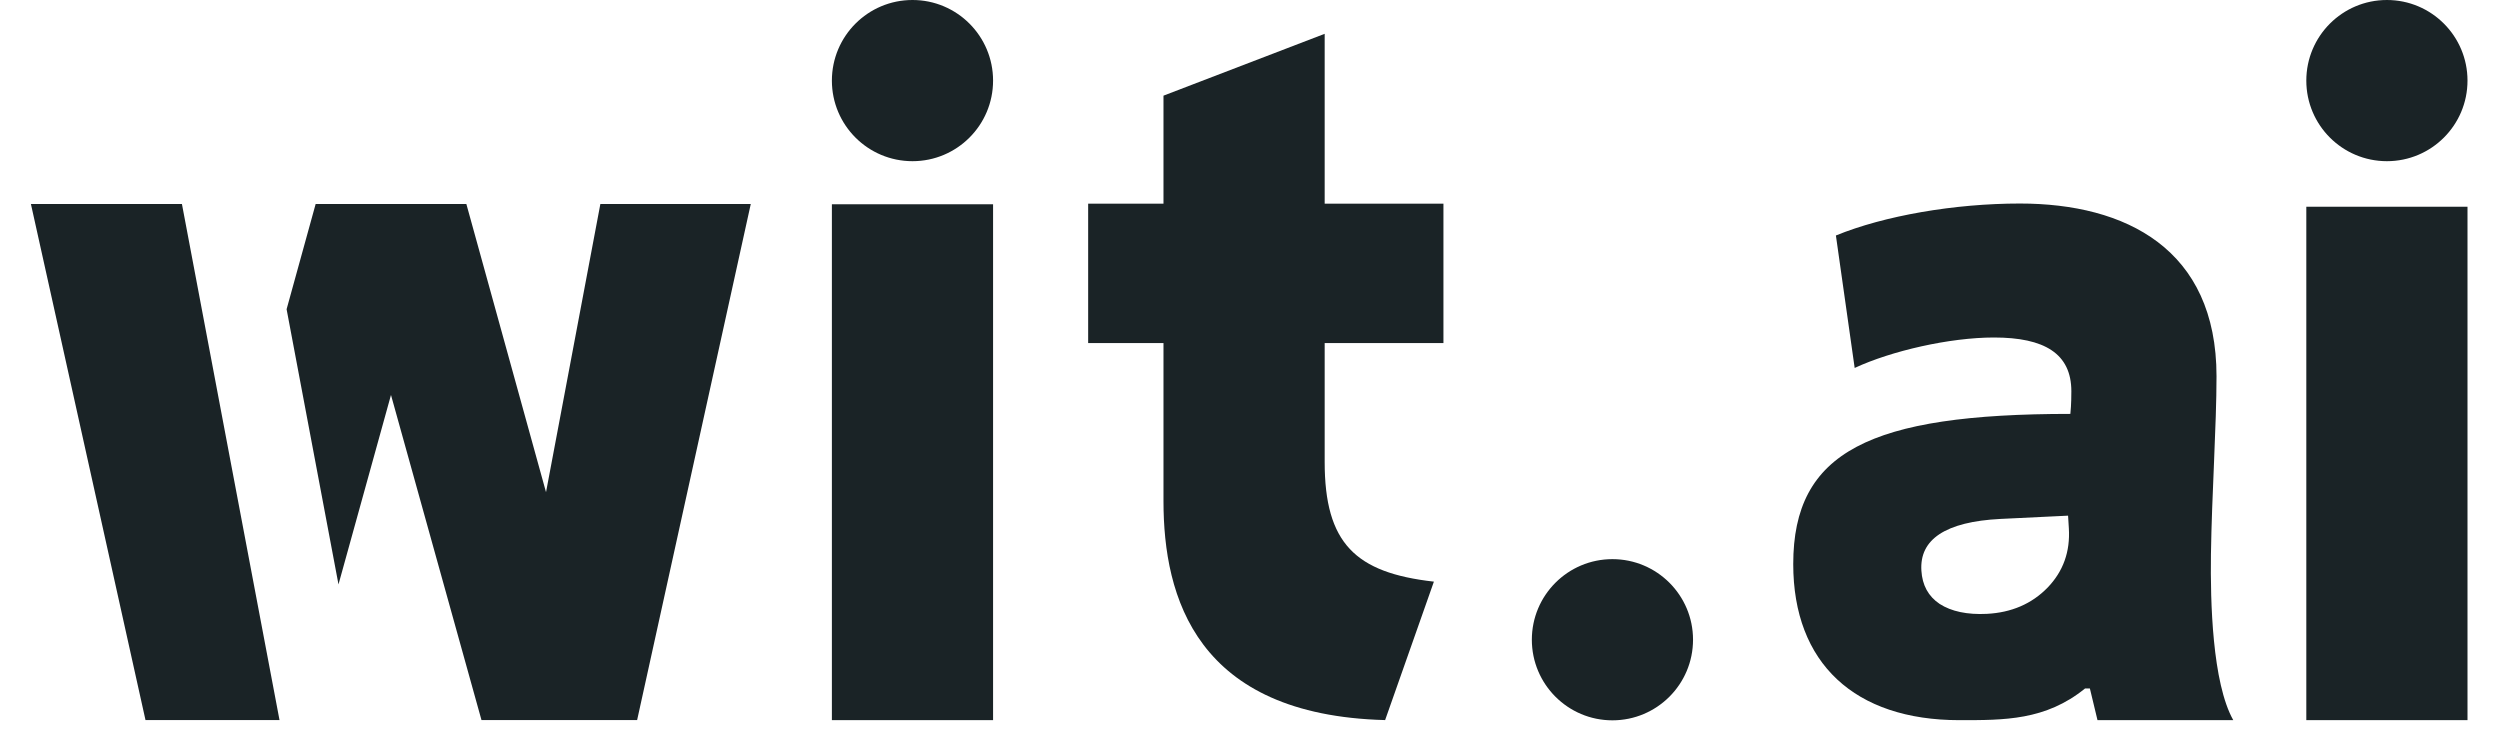 <svg width="61" height="18" viewBox="0 0 61 18" fill="none" xmlns="http://www.w3.org/2000/svg">
<g clip-path="url(#clip0_201_137)">
<path d="M49.285 4.966C47.693 4.966 45.977 5.262 44.796 5.746L45.254 8.978C46.146 8.563 47.568 8.235 48.653 8.235C49.883 8.235 50.541 8.626 50.541 9.548C50.541 9.617 50.541 9.868 50.517 10.099C45.621 10.099 43.755 11.021 43.755 13.764C43.755 16.184 45.255 17.572 47.811 17.572C48.896 17.572 49.911 17.582 50.876 16.798H50.993L51.179 17.572H54.492C53.979 16.659 53.931 14.676 53.947 13.529C53.968 12.076 54.083 10.381 54.083 9.182C54.083 6.071 51.865 4.966 49.285 4.966ZM50.461 12.582L50.48 12.891C50.515 13.456 50.345 13.941 49.959 14.34C49.574 14.734 49.079 14.947 48.48 14.978C47.999 15.002 47.613 14.919 47.328 14.736C47.048 14.548 46.904 14.277 46.882 13.925C46.858 13.542 47.002 13.247 47.322 13.034C47.648 12.819 48.143 12.696 48.808 12.662L50.461 12.582Z" fill="#1A2326"/>
<path d="M35.22 8.371V4.969H32.322V0.825L28.389 2.334V4.969H26.551V8.371H28.389V12.228C28.389 14.575 29.191 17.45 33.797 17.57L34.987 14.192C33.072 13.976 32.322 13.258 32.322 11.27V8.371H35.22Z" fill="#1A2326"/>
<path d="M0.754 4.977L3.55 17.569H6.82C5.989 13.189 5.289 9.468 4.439 4.977H0.754ZM7.702 4.977L6.993 7.545L8.259 14.26L9.54 9.637L11.748 17.569H15.546L18.319 4.977H14.649L13.323 12.009L11.379 4.977H7.702Z" fill="#1A2326"/>
<path d="M24.231 1.967C24.231 3.053 23.351 3.933 22.265 3.933C21.178 3.933 20.298 3.053 20.298 1.967C20.298 0.881 21.178 0 22.265 0C23.351 0 24.231 0.881 24.231 1.967Z" fill="#1A2326"/>
<path d="M41.31 15.609C41.31 16.695 40.429 17.576 39.343 17.576C38.257 17.576 37.377 16.695 37.377 15.609C37.377 14.523 38.257 13.643 39.343 13.643C40.429 13.643 41.31 14.523 41.31 15.609Z" fill="#1A2326"/>
<path d="M60.207 1.967C60.207 3.053 59.327 3.933 58.241 3.933C57.154 3.933 56.274 3.053 56.274 1.967C56.274 0.881 57.154 0 58.241 0C59.327 0 60.207 0.881 60.207 1.967Z" fill="#1A2326"/>
<path d="M24.231 4.984H20.298V17.571H24.231V4.984Z" fill="#1A2326"/>
<path d="M60.207 5.044H56.274V17.571H60.207V5.044Z" fill="#1A2326"/>
</g>
<defs>
<clipPath id="clip0_201_137">
<rect width="60" height="17.576" fill="white" transform="translate(0.5)"/>
</clipPath>
</defs>
</svg>
